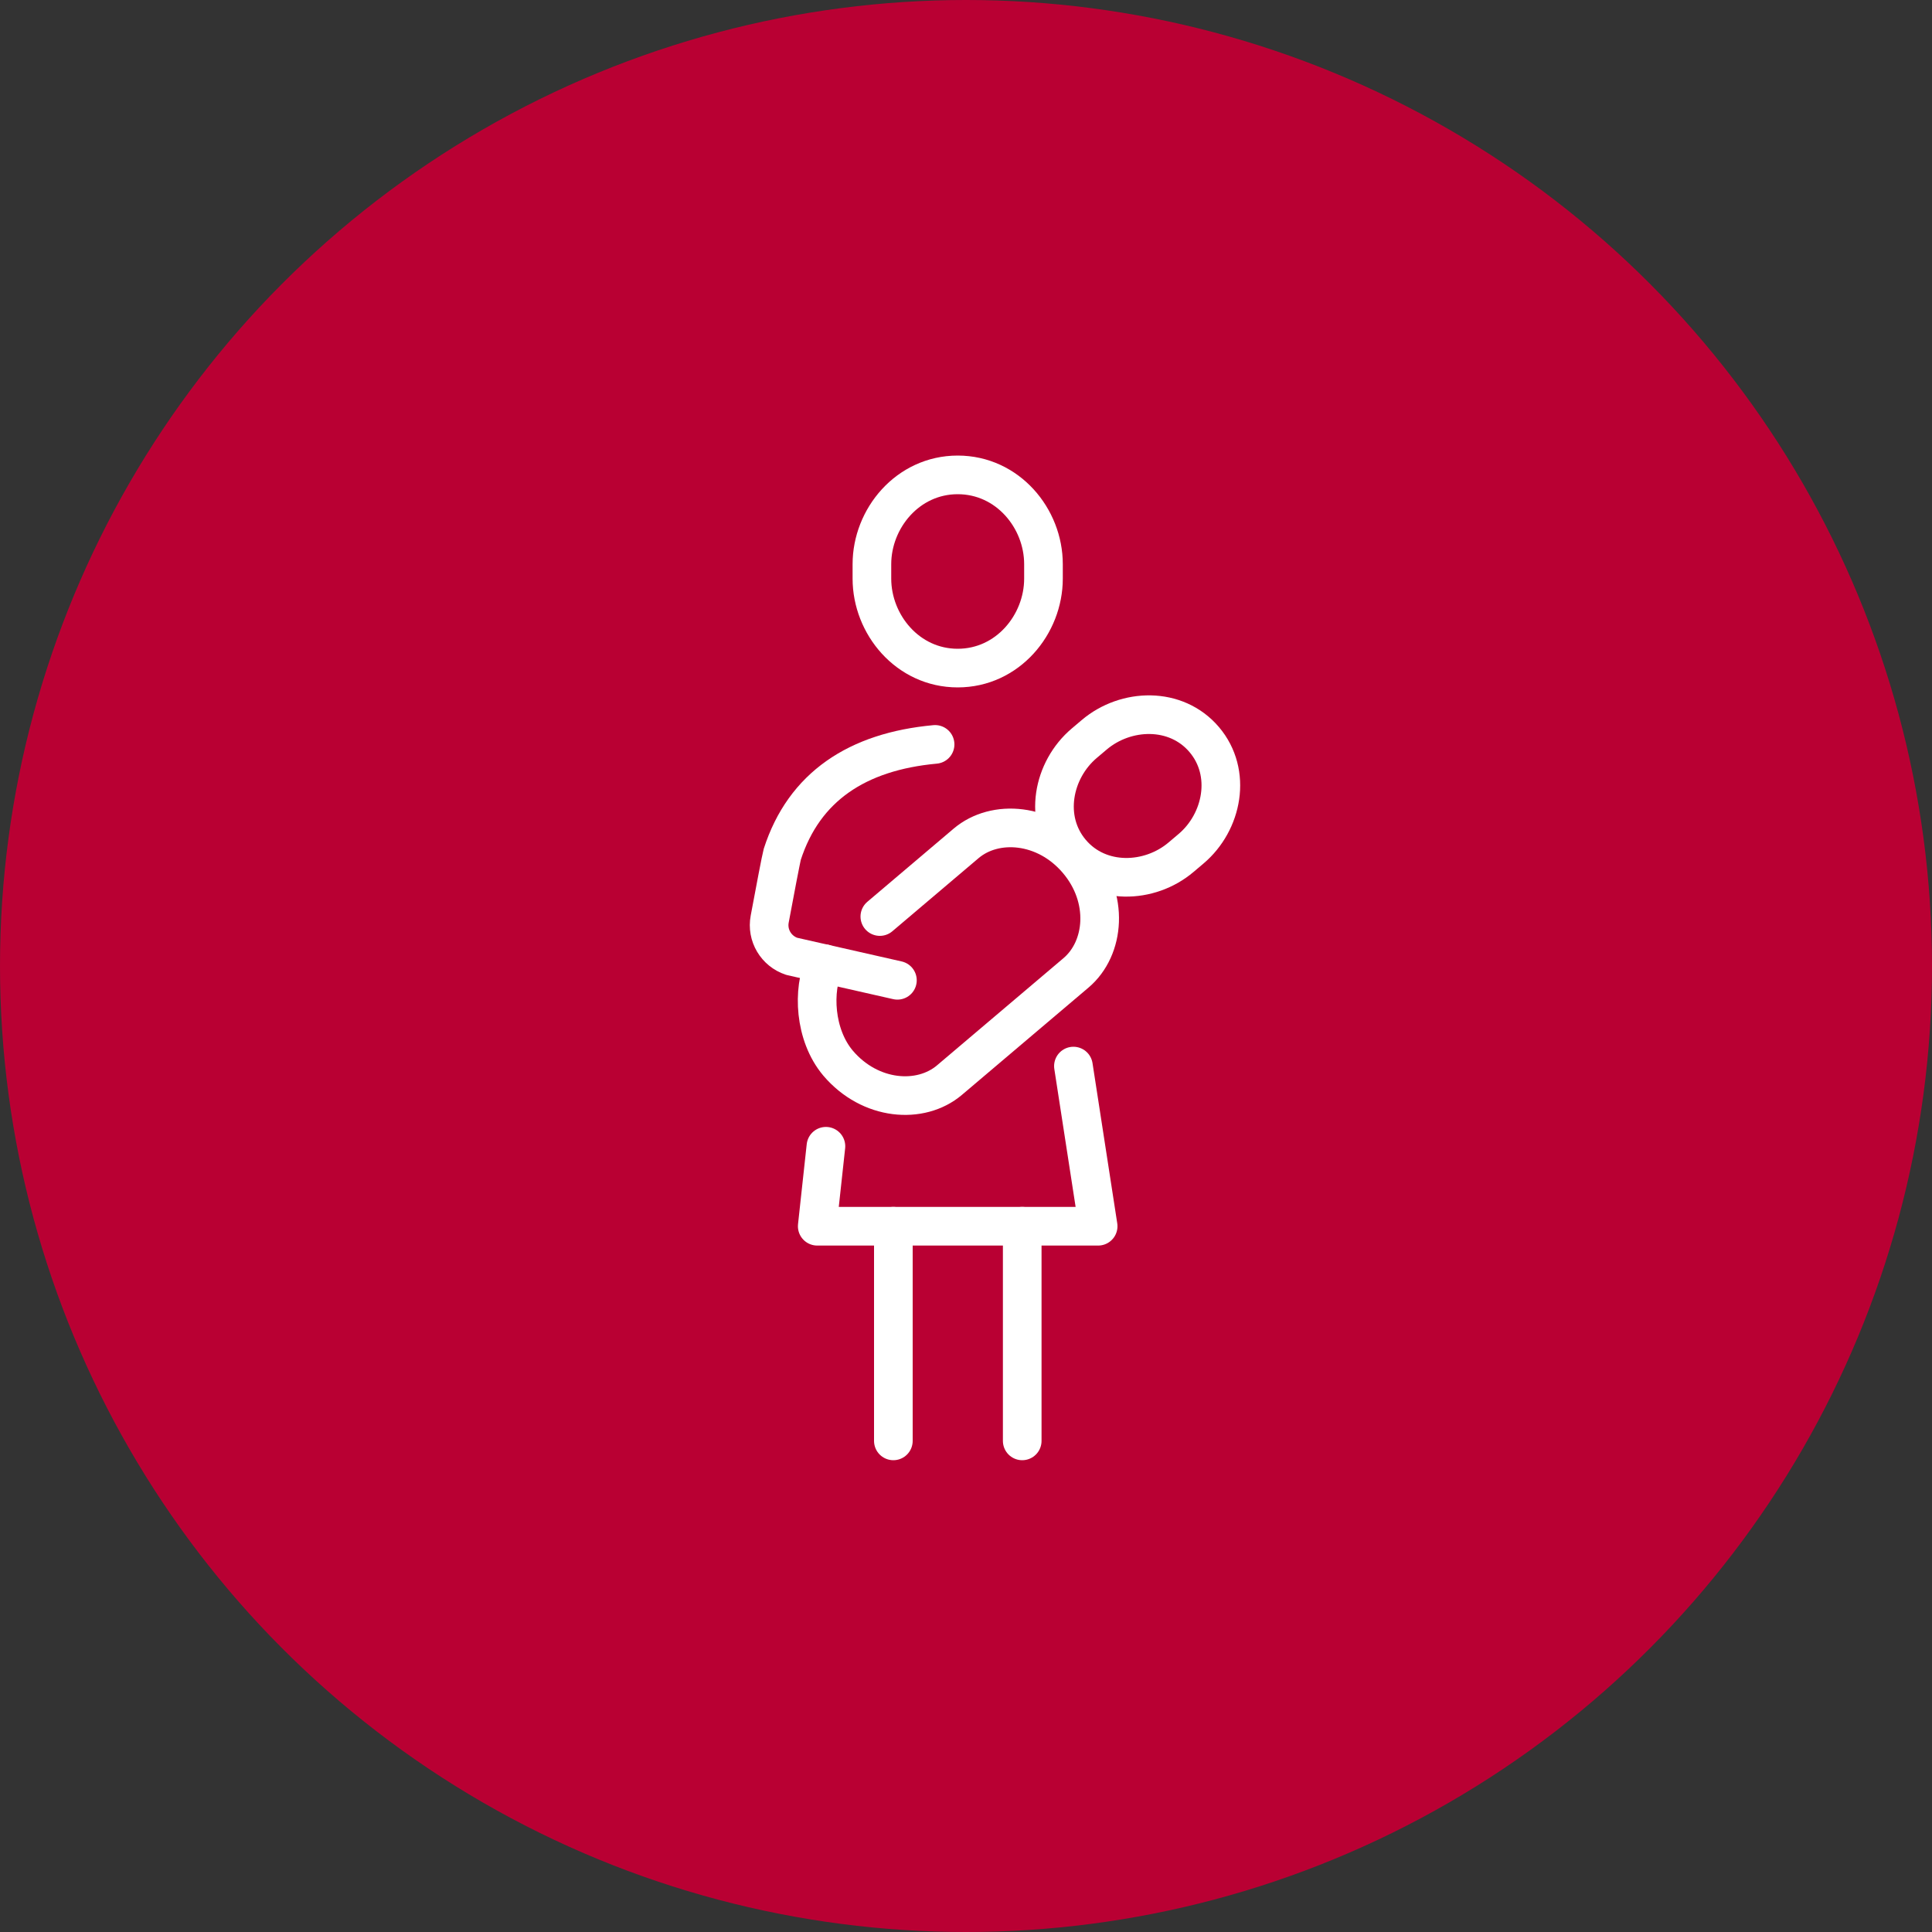 <?xml version="1.0" encoding="UTF-8"?><svg id="_レイヤー_2" xmlns="http://www.w3.org/2000/svg" viewBox="0 0 100 100"><rect x="0" y="0" width="100" height="100" fill="#333333" stroke="none"/><defs><style>.cls-1{fill:#b90033;}.cls-2{fill:none;stroke:#fff;stroke-linecap:round;stroke-linejoin:round;stroke-width:2px;}</style></defs><g id="_レイアウト"><circle class="cls-1" cx="50" cy="50" r="50"/><path class="cls-2" d="M48.4,38.53c-4.03.37-6.78,2.19-7.91,5.69-.05.17-.4,2-.65,3.35-.16.84.33,1.66,1.14,1.93l5.47,1.24"/><path class="cls-2" d="M55.44,44.12c1.46,1.72,4.06,1.63,5.69.25l.52-.44c1.63-1.38,2.14-3.93.68-5.65-1.46-1.72-4.06-1.63-5.69-.25l-.52.44c-1.63,1.38-2.14,3.93-.68,5.65Z"/><path class="cls-2" d="M42.67,49.88c-.62,1.36-.53,3.68.71,5.15,1.66,1.95,4.27,2.14,5.76.88l6.56-5.56c1.49-1.27,1.73-3.87.07-5.82-1.66-1.95-4.27-2.14-5.76-.88l-4.47,3.79"/><line class="cls-2" x1="46.24" y1="63.47" x2="46.24" y2="74.58"/><line class="cls-2" x1="52.91" y1="63.47" x2="52.91" y2="74.58"/><polyline class="cls-2" points="55.56 55.18 56.84 63.47 42.3 63.47 42.75 59.33"/><path class="cls-2" d="M49.57,34.58c2.59,0,4.44-2.26,4.44-4.63v-.75c0-2.37-1.85-4.62-4.44-4.62s-4.44,2.26-4.44,4.62v.75c0,2.37,1.85,4.63,4.44,4.63Z"/></g></svg>